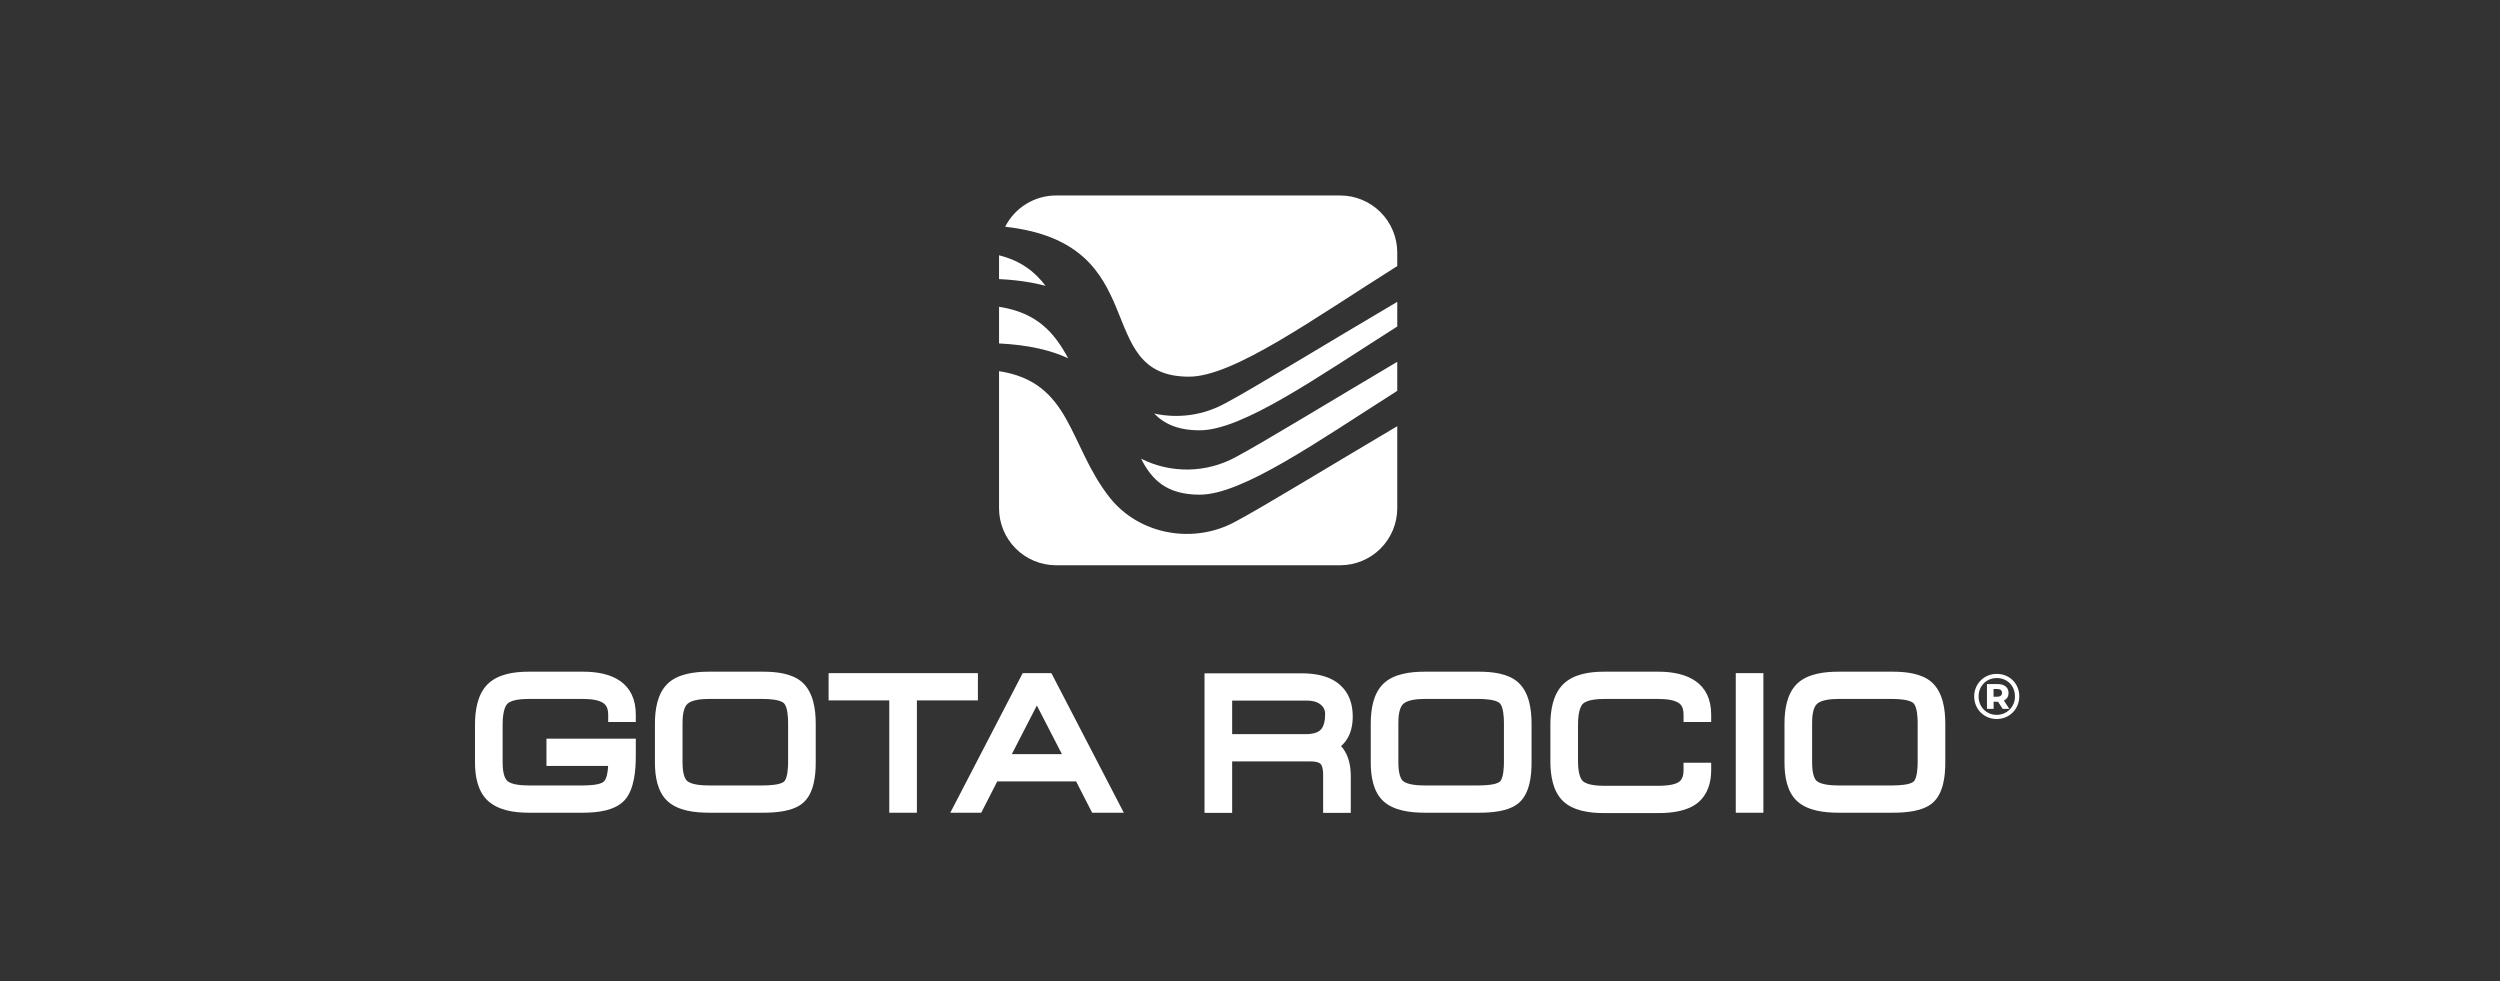 <?xml version="1.0" encoding="UTF-8"?> <svg xmlns="http://www.w3.org/2000/svg" width="800" height="314" viewBox="0 0 800 314" fill="none"><rect x="0" y="0" width="800" height="314" fill="#333333" stroke="none"/><path fill-rule="evenodd" clip-rule="evenodd" d="M337.894 62.555H428.914C433.739 62.569 438.362 64.492 441.773 67.903C445.185 71.315 447.108 75.938 447.122 80.762V85.146C420.544 101.832 394.779 120.535 380.485 120.535C348.771 120.535 369.87 77.901 321.654 72.563C323.175 69.56 325.497 67.036 328.363 65.269C331.229 63.503 334.527 62.564 337.894 62.555ZM447.122 96.586V104.479C421.773 120.578 397.598 137.697 383.921 137.697C376.926 137.697 372.506 135.618 369.339 132.329C377.059 134.034 385.136 132.873 392.065 129.064C400.783 124.454 424.078 110.177 447.122 96.586ZM334.592 91.474C330.385 90.349 325.476 89.591 319.692 89.31V81.698C326.693 83.453 331.168 86.962 334.592 91.474ZM447.122 115.778V125.078C421.773 141.17 397.598 158.296 383.921 158.296C373.209 158.296 368.525 153.429 365.156 146.789C369.881 149.16 375.112 150.348 380.398 150.25C385.684 150.152 390.867 148.771 395.501 146.226C403.785 141.843 425.234 128.734 447.122 115.778ZM341.807 114.641C336.304 112.091 329.163 110.367 319.692 109.902V98.175C331.926 100.053 337.411 106.491 341.807 114.641ZM447.122 136.376V162.679C447.108 167.503 445.184 172.125 441.773 175.536C438.361 178.947 433.738 180.868 428.914 180.881H337.894C333.071 180.867 328.449 178.944 325.039 175.534C321.628 172.123 319.706 167.502 319.692 162.679V118.774C342.809 122.314 341.831 142.167 354.97 159.048C364.514 171.257 382.142 174.26 395.501 166.825C403.785 162.441 425.234 149.332 447.122 136.376ZM194.597 245.092H174.867V236.367H203.456V241.827C203.456 246.259 203.035 252.581 199.892 256.042C196.749 259.49 191.014 260.065 186.636 260.065H169.052C164.516 260.065 159.239 259.319 155.846 255.981C152.764 252.887 152 248.204 152 244.009V231.922C152 227.465 152.728 222.268 156.029 218.972C159.343 215.658 164.619 214.943 169.089 214.943H186.716C195.954 214.943 203.456 218.489 203.456 228.693V231.041H194.622V228.693C194.622 227.379 194.365 226.028 193.295 225.16C191.711 223.863 188.599 223.668 186.655 223.668H169.034C167.273 223.668 163.702 223.833 162.363 225.209C161.012 226.596 160.841 230.124 160.841 231.922V244.009C160.841 245.642 161.012 248.705 162.345 249.897C163.769 251.181 167.273 251.34 169.064 251.34H186.74C188.245 251.34 191.907 251.224 193.136 250.172C194.224 249.255 194.524 246.81 194.597 245.092ZM261.033 244.009C261.033 248.301 260.452 253.878 257.01 256.892C253.855 259.674 248.291 260.065 244.286 260.065H226.782C222.441 260.065 217.054 259.484 213.685 256.433C210.31 253.382 209.577 248.332 209.577 244.009V231.573C209.577 227.208 210.286 222.115 213.514 218.887C216.828 215.579 222.337 214.943 226.782 214.943H244.286C248.365 214.943 253.488 215.469 256.674 218.3C260.293 221.509 261.033 227.006 261.033 231.573V244.009ZM252.192 231.231C252.192 229.69 252.051 226.175 250.829 225.013C249.551 223.808 245.858 223.668 244.231 223.668H226.721C224.807 223.668 221.56 223.863 220.026 225.196C218.601 226.431 218.412 229.513 218.412 231.231V244.009C218.412 245.593 218.576 248.778 219.903 249.922C221.364 251.181 224.911 251.34 226.721 251.34H244.231C245.766 251.34 249.71 251.218 250.914 250.081C252.064 248.999 252.192 245.446 252.192 244.009V231.231ZM293.407 224.126V260.065H284.566V224.126H265.154V215.408H312.93V224.126H293.407ZM344.356 250.044H319.123L314 260.065H304.095L327.261 215.408H336.451L359.617 260.065H349.48L344.356 250.044ZM323.782 241.319H339.813L331.798 225.759L323.782 241.319ZM394.29 243.655V260.126H385.449V215.463H416.595C420.936 215.463 425.643 216.264 428.945 219.296C431.812 221.907 432.876 225.471 432.876 229.268C432.876 232.044 432.32 234.832 430.651 237.094C430.208 237.699 429.702 238.255 429.141 238.751C429.608 239.253 430.017 239.807 430.357 240.402C431.8 242.799 432.247 245.66 432.247 248.418V260.126H423.405V247.947C423.405 247.03 423.302 245.177 422.586 244.468C421.895 243.765 420.391 243.655 419.474 243.655H394.29ZM394.29 224.187V234.93H417.86C419.37 234.93 421.327 234.716 422.489 233.652C423.803 232.435 424.041 230.198 424.041 228.522C424.063 227.946 423.949 227.373 423.708 226.849C423.467 226.326 423.105 225.866 422.654 225.508C421.418 224.463 419.719 224.187 418.154 224.187H394.29ZM490.098 244.009C490.098 248.301 489.517 253.878 486.075 256.892C482.92 259.674 477.356 260.065 473.352 260.065H455.847C451.506 260.065 446.119 259.484 442.751 256.433C439.376 253.382 438.642 248.332 438.642 244.009V231.573C438.642 227.208 439.351 222.115 442.58 218.887C445.893 215.579 451.402 214.943 455.847 214.943H473.352C477.43 214.943 482.554 215.469 485.739 218.3C489.359 221.509 490.098 227.006 490.098 231.573V244.009ZM481.257 231.231C481.257 229.69 481.117 226.175 479.888 225.013C478.616 223.808 474.923 223.668 473.297 223.668H455.786C453.872 223.668 450.626 223.863 449.091 225.196C447.667 226.431 447.477 229.513 447.477 231.231V244.009C447.477 245.593 447.642 248.778 448.969 249.922C450.43 251.181 453.976 251.34 455.786 251.34H473.297C474.825 251.34 478.775 251.218 479.98 250.081C481.129 248.999 481.257 245.446 481.257 244.009V231.231ZM530.721 260.181H513.21C508.808 260.181 503.47 259.533 500.15 256.329C496.83 253.126 496.121 247.941 496.121 243.551V231.922C496.121 227.452 496.873 222.304 500.175 218.996C503.501 215.677 508.728 214.943 513.21 214.943H530.721C539.965 214.943 547.577 218.446 547.577 228.693V231.041H538.736V228.693C538.736 227.428 538.516 226.003 537.471 225.16C535.887 223.863 532.72 223.668 530.776 223.668H513.271C511.443 223.668 507.939 223.845 506.527 225.221C505.133 226.578 504.962 230.13 504.962 231.922V243.551C504.962 245.287 505.133 248.644 506.502 249.94C507.921 251.285 511.455 251.456 513.271 251.456H530.776C532.592 251.456 535.795 251.298 537.324 250.166C538.486 249.298 538.736 247.8 538.736 246.431V244.083H547.577V246.431C547.577 250.392 546.495 254.195 543.371 256.812C540.026 259.613 534.921 260.181 530.721 260.181ZM564.281 260.065H555.446V215.408H564.281V260.065ZM622.493 244.009C622.493 248.301 621.919 253.878 618.471 256.892C615.322 259.674 609.758 260.065 605.747 260.065H588.242C583.901 260.065 578.515 259.484 575.152 256.433C571.771 253.382 571.037 248.332 571.037 244.009V231.573C571.037 227.208 571.746 222.115 574.975 218.887C578.289 215.579 583.797 214.943 588.242 214.943H605.747C609.831 214.943 614.949 215.469 618.134 218.3C621.754 221.509 622.493 227.006 622.493 231.573V244.009ZM613.653 231.231C613.653 229.69 613.512 226.175 612.289 225.013C611.011 223.808 607.318 223.668 605.692 223.668H588.181C586.267 223.668 583.027 223.863 581.486 225.196C580.068 226.431 579.878 229.513 579.878 231.231V244.009C579.878 245.593 580.037 248.778 581.364 249.922C582.825 251.181 586.377 251.34 588.181 251.34H605.692C607.227 251.34 611.17 251.218 612.375 250.081C613.524 248.999 613.653 245.446 613.653 244.009V231.231Z" fill="white"></path><path d="M638.975 215.65C638.023 215.637 637.078 215.814 636.195 216.171C635.313 216.528 634.51 217.059 633.836 217.732C633.162 218.404 632.629 219.205 632.27 220.086C631.91 220.968 631.731 221.913 631.742 222.865C631.742 226.895 634.867 230.086 638.932 230.086C643.004 230.086 646.171 226.894 646.171 222.829C646.171 218.763 643.084 215.65 638.975 215.65ZM638.932 228.753C635.6 228.753 633.149 226.179 633.149 222.865C633.149 219.558 635.6 216.977 638.975 216.977C642.35 216.977 644.783 219.496 644.783 222.829C644.802 223.605 644.663 224.378 644.377 225.1C644.09 225.822 643.661 226.479 643.115 227.032C642.569 227.585 641.917 228.022 641.198 228.318C640.48 228.613 639.709 228.762 638.932 228.753ZM642.736 221.722C642.736 220.004 641.452 218.903 639.281 218.903H635.827V226.833H637.954V224.547H639.367L640.858 226.833H642.98L641.244 224.174C642.203 223.727 642.736 222.89 642.736 221.722ZM637.936 222.951V220.475H639.14C640.1 220.475 640.651 220.927 640.651 221.722C640.651 222.498 640.1 222.951 639.14 222.951H637.936Z" fill="white"></path></svg> 